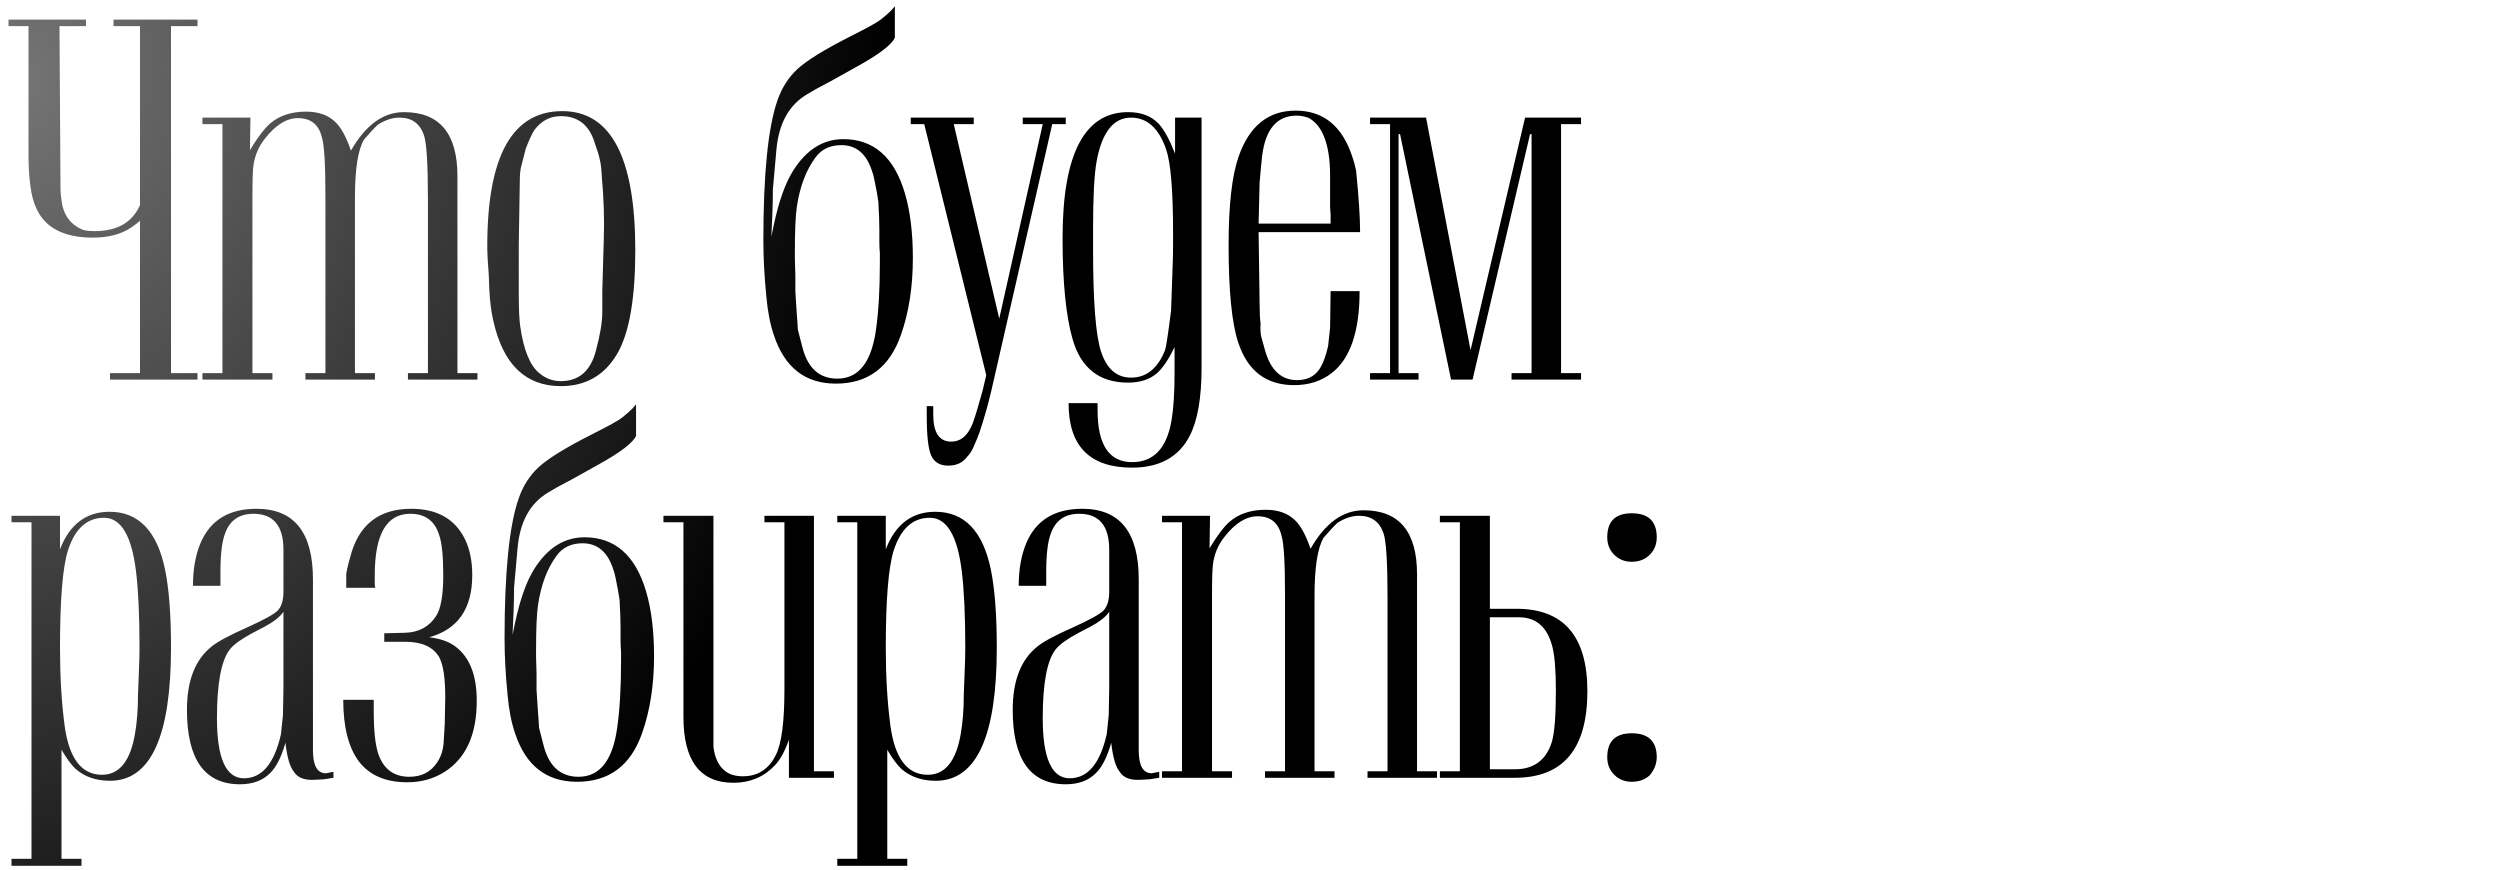<?xml version="1.0" encoding="UTF-8"?> <svg xmlns="http://www.w3.org/2000/svg" width="270" height="94" viewBox="0 0 270 94" fill="none"> <path d="M18.468 40.298H21.33V41H11.88V40.298H15.12V23.828C14.904 24.044 14.58 24.296 14.148 24.584C13.068 25.304 11.7 25.664 10.044 25.664C6.876 25.664 4.824 24.584 3.888 22.424C3.6 21.776 3.402 21.02 3.294 20.156C3.15 19.148 3.078 18.032 3.078 16.808V2.822H0.918V2.12H9.288V2.822H6.426L6.534 20.372C6.534 20.84 6.606 21.47 6.75 22.262C6.786 22.406 6.858 22.622 6.966 22.91C7.254 23.558 7.668 24.062 8.208 24.422C8.532 24.638 8.82 24.782 9.072 24.854C9.36 24.926 9.738 24.962 10.206 24.962C12.654 24.962 14.292 24.026 15.12 22.154V2.822H12.258V2.12H21.33V2.822H18.468V40.298ZM51.563 40.298V41H44.057V40.298H46.217V21.506C46.217 17.726 46.073 15.422 45.785 14.594C45.353 13.334 44.471 12.704 43.139 12.704C42.383 12.704 41.609 12.956 40.817 13.46C40.457 13.784 39.953 14.324 39.305 15.08C38.657 16.196 38.333 18.284 38.333 21.344V40.298H40.493V41H32.987V40.298H35.147V21.344C35.147 17.78 35.021 15.62 34.769 14.864C34.445 13.46 33.581 12.758 32.177 12.758C30.953 12.758 29.765 13.496 28.613 14.972C27.929 15.836 27.515 16.808 27.371 17.888C27.299 18.356 27.263 19.454 27.263 21.182V40.298H29.423V41H21.863V40.298H24.023V13.406H21.863V12.704H27.047L26.993 16.214C27.821 14.846 28.541 13.892 29.153 13.352C30.161 12.488 31.457 12.056 33.041 12.056C34.409 12.056 35.471 12.434 36.227 13.19C36.839 13.766 37.397 14.792 37.901 16.268C39.485 13.496 41.393 12.11 43.625 12.11C47.477 12.11 49.403 14.414 49.403 19.022V40.298H51.563ZM52.627 26.906V26.528C52.627 16.844 55.327 12.002 60.727 12.002C65.983 12.002 68.611 17.006 68.611 27.014C68.611 32.234 67.963 35.96 66.667 38.192C65.299 40.532 63.265 41.702 60.565 41.702C56.749 41.702 54.319 39.344 53.275 34.628C53.059 33.728 52.915 32.594 52.843 31.226C52.843 30.938 52.825 30.434 52.789 29.714C52.681 28.346 52.627 27.41 52.627 26.906ZM56.029 26.312V31.982C56.029 33.458 56.083 34.556 56.191 35.276C56.551 37.796 57.235 39.47 58.243 40.298C58.927 40.874 59.701 41.162 60.565 41.162C62.509 41.162 63.769 40.082 64.345 37.922C64.813 36.194 65.047 34.79 65.047 33.71V31.442L65.209 25.826C65.281 23.666 65.209 21.416 64.993 19.076C64.957 18.248 64.885 17.636 64.777 17.24C64.705 16.844 64.525 16.25 64.237 15.458C63.661 13.514 62.437 12.542 60.565 12.542C59.413 12.542 58.459 13.046 57.703 14.054C57.451 14.45 57.145 15.116 56.785 16.052L56.299 17.942C56.191 18.302 56.137 18.878 56.137 19.67L56.029 26.312ZM96.645 0.662V4.064C96.321 4.82 94.953 5.864 92.541 7.196L89.733 8.762L88.113 9.626L87.195 10.166C85.215 11.318 84.099 13.334 83.847 16.214L83.469 20.48C83.469 21.416 83.451 22.298 83.415 23.126L83.307 25.556L83.577 24.26C84.117 21.74 84.801 19.814 85.629 18.482C87.069 16.178 88.887 15.026 91.083 15.026C94.359 15.026 96.573 16.97 97.725 20.858C98.301 22.802 98.589 25.142 98.589 27.878C98.589 30.974 98.157 33.746 97.293 36.194C96.069 39.686 93.729 41.432 90.273 41.432C86.961 41.432 84.729 39.686 83.577 36.194C83.181 35.042 82.911 33.656 82.767 32.036C82.551 29.876 82.443 27.842 82.443 25.934C82.443 18.806 82.947 13.784 83.955 10.868C84.423 9.5 85.143 8.366 86.115 7.466C87.123 6.53 89.049 5.342 91.893 3.902C93.693 3.002 94.791 2.39 95.187 2.066C95.331 1.958 95.565 1.76 95.889 1.472C96.213 1.184 96.465 0.914 96.645 0.662ZM85.845 27.932C85.845 28.112 85.863 28.724 85.899 29.768C85.899 29.768 85.899 30.344 85.899 31.496C85.899 31.604 85.953 32.45 86.061 34.034C86.097 34.394 86.133 34.916 86.169 35.6L86.655 37.49C87.231 39.758 88.491 40.892 90.435 40.892C92.703 40.892 94.089 39.164 94.593 35.708C94.881 33.728 95.025 31.316 95.025 28.472V27.338C94.989 26.978 94.971 26.564 94.971 26.096V24.8C94.971 24.044 94.935 23.036 94.863 21.776C94.791 21.236 94.647 20.444 94.431 19.4C94.359 19.004 94.251 18.626 94.107 18.266C93.495 16.538 92.415 15.674 90.867 15.674C89.643 15.674 88.707 16.124 88.059 17.024C87.051 18.392 86.385 20.156 86.061 22.316C85.917 23.252 85.845 24.926 85.845 27.338V27.932ZM112.616 13.406H110.456V12.704H115.1V13.406H113.642L107.054 42.242C106.694 43.754 106.28 45.212 105.812 46.616C105.668 47.048 105.434 47.624 105.11 48.344C104.93 48.74 104.714 49.064 104.462 49.316C103.994 49.964 103.31 50.288 102.41 50.288C101.51 50.288 100.898 49.928 100.574 49.208C100.25 48.488 100.088 47.066 100.088 44.942V43.862H100.79V44.78C100.79 46.724 101.438 47.696 102.734 47.696C103.67 47.696 104.39 47.156 104.894 46.076C105.074 45.752 105.38 44.816 105.812 43.268L106.136 42.134L106.514 40.514L99.818 13.406H98.36V12.704H105.164V13.406H103.004L107.918 34.412L112.616 13.406ZM115.405 43.538H118.537V44.294C118.537 48.038 119.779 49.91 122.263 49.91C124.603 49.91 126.025 48.398 126.529 45.374C126.745 44.114 126.853 42.386 126.853 40.19V37.49C126.205 38.822 125.575 39.758 124.963 40.298C124.171 40.982 123.127 41.324 121.831 41.324C118.735 41.324 116.737 39.758 115.837 36.626C115.117 34.106 114.757 30.47 114.757 25.718C114.757 16.646 117.115 12.11 121.831 12.11C123.235 12.11 124.333 12.524 125.125 13.352C125.701 13.964 126.295 15.044 126.907 16.592V12.704H129.769V39.704C129.769 42.98 129.337 45.446 128.473 47.102C127.285 49.37 125.215 50.504 122.263 50.504C117.691 50.504 115.405 48.182 115.405 43.538ZM118.051 26.96C118.051 32.576 118.339 36.248 118.915 37.976C119.527 39.848 120.607 40.784 122.155 40.784C123.811 40.784 125.035 39.794 125.827 37.814C125.935 37.526 126.151 36.104 126.475 33.548C126.511 32.504 126.565 30.974 126.637 28.958C126.673 28.058 126.691 27.194 126.691 26.366V25.124C126.691 20.552 126.439 17.546 125.935 16.106C125.143 13.838 123.883 12.704 122.155 12.704C120.247 12.704 119.005 14.288 118.429 17.456C118.177 18.86 118.051 21.254 118.051 24.638V26.96ZM143.705 31.442H146.837C146.837 35.798 145.829 38.75 143.813 40.298C142.697 41.162 141.347 41.594 139.763 41.594C136.739 41.594 134.723 40.046 133.715 36.95C133.031 34.862 132.689 31.37 132.689 26.474C132.689 22.154 133.049 18.968 133.769 16.916C134.921 13.604 136.973 11.948 139.925 11.948C142.949 11.948 145.001 13.64 146.081 17.024C146.189 17.312 146.315 17.78 146.459 18.428C146.747 21.308 146.891 23.522 146.891 25.07H135.929L136.037 32.846C136.037 33.746 136.073 34.448 136.145 34.952C136.109 35.456 136.127 35.906 136.199 36.302C136.307 36.662 136.451 37.184 136.631 37.868C137.243 39.992 138.395 41.054 140.087 41.054C141.131 41.054 141.923 40.676 142.463 39.92C142.859 39.344 143.183 38.498 143.435 37.382L143.651 35.384L143.705 31.442ZM135.929 24.152H143.705V23.126L143.651 22.424V18.968C143.651 17.168 143.417 15.728 142.949 14.648C142.589 13.784 142.067 13.154 141.383 12.758C140.951 12.578 140.501 12.488 140.033 12.488C137.909 12.488 136.667 13.946 136.307 16.862C136.235 17.51 136.145 18.464 136.037 19.724L135.929 24.152ZM168.594 13.406V40.298H170.754V41H163.248V40.298H165.408V14.486H165.246L159.036 41H156.714L151.206 14.486H151.044V40.298H153.204V41H147.966V40.298H150.126V13.406H147.966V12.704H154.014L158.82 37.814L164.706 12.704H170.754V13.406H168.594ZM6.642 92.748H8.802V93.504H1.242V92.748H3.402V56.406H1.242V55.704H6.48V59.322C7.524 56.622 9.306 55.272 11.826 55.272C14.958 55.272 16.956 57.342 17.82 61.482C18.252 63.57 18.468 66.396 18.468 69.96C18.468 79.536 16.272 84.324 11.88 84.324C10.368 84.324 9.126 83.892 8.154 83.028C7.722 82.632 7.218 81.948 6.642 80.976V92.748ZM6.48 69.96C6.48 73.02 6.642 75.792 6.966 78.276C7.434 81.876 8.784 83.676 11.016 83.676C12.888 83.676 14.076 82.2 14.58 79.248C14.796 77.988 14.904 76.584 14.904 75.036C14.904 74.82 14.94 73.884 15.012 72.228C15.048 71.4 15.066 70.608 15.066 69.852C15.066 66.468 14.94 63.75 14.688 61.698C14.22 57.846 13.068 55.92 11.232 55.92C9.396 55.92 8.1 57.09 7.344 59.43C6.768 61.23 6.48 64.74 6.48 69.96ZM36.012 84L34.986 84.162L34.014 84.216C32.898 84.288 32.142 84 31.746 83.352C31.314 82.848 31.008 81.804 30.828 80.22C30.396 81.732 29.856 82.812 29.208 83.46C28.416 84.288 27.318 84.702 25.914 84.702C22.098 84.702 20.19 82.02 20.19 76.656C20.19 73.488 21.09 71.202 22.89 69.798C23.502 69.294 24.78 68.61 26.724 67.746C28.56 66.918 29.658 66.306 30.018 65.91C30.414 65.478 30.612 64.812 30.612 63.912V59.376C30.612 56.784 29.532 55.488 27.372 55.488C25.824 55.488 24.798 56.208 24.294 57.648C23.97 58.512 23.808 59.88 23.808 61.752V63.264H20.838C20.838 61.5 21.108 59.97 21.648 58.674C22.692 56.19 24.708 54.948 27.696 54.948C31.764 54.948 33.798 57.486 33.798 62.562V81.03C33.798 82.686 34.266 83.514 35.202 83.514L36.012 83.352V84ZM30.612 66.072C30.252 66.612 29.568 67.152 28.56 67.692L27.318 68.34C26.094 68.988 25.266 69.582 24.834 70.122C23.898 71.31 23.43 73.794 23.43 77.574C23.43 81.894 24.402 84.054 26.346 84.054C28.29 84.054 29.622 82.47 30.342 79.302L30.558 77.25L30.612 74.334V66.072ZM37.071 75.576H40.365V76.818C40.365 78.906 40.527 80.436 40.851 81.408C41.427 83.064 42.543 83.892 44.199 83.892C45.531 83.892 46.539 83.37 47.223 82.326C47.655 81.678 47.889 80.904 47.925 80.004L48.033 78.168L48.087 75.252C48.087 73.236 47.871 71.814 47.439 70.986C46.791 69.87 45.567 69.312 43.767 69.312H41.499V68.394L43.713 68.34C45.225 68.304 46.359 67.692 47.115 66.504C47.619 65.712 47.871 64.254 47.871 62.13C47.871 60.078 47.727 58.638 47.439 57.81C46.971 56.262 45.927 55.488 44.307 55.488C41.751 55.488 40.473 57.702 40.473 62.13V62.832C40.473 63.156 40.491 63.372 40.527 63.48H37.395C37.395 62.688 37.395 62.184 37.395 61.968C37.431 61.716 37.521 61.302 37.665 60.726C37.845 60.006 38.043 59.376 38.259 58.836C39.339 56.244 41.391 54.948 44.415 54.948C47.187 54.948 49.113 56.028 50.193 58.188C50.733 59.268 51.003 60.582 51.003 62.13C51.003 65.73 49.455 67.962 46.359 68.826C47.583 68.97 48.537 69.312 49.221 69.852C50.733 71.004 51.489 72.948 51.489 75.684C51.489 79.32 50.337 81.876 48.033 83.352C46.845 84.108 45.495 84.486 43.983 84.486C41.643 84.486 39.897 83.73 38.745 82.218C37.629 80.706 37.071 78.492 37.071 75.576ZM68.694 43.662V47.064C68.37 47.82 67.001 48.864 64.59 50.196L61.782 51.762L60.161 52.626L59.243 53.166C57.264 54.318 56.148 56.334 55.895 59.214L55.517 63.48C55.517 64.416 55.499 65.298 55.464 66.126L55.355 68.556L55.626 67.26C56.166 64.74 56.849 62.814 57.678 61.482C59.117 59.178 60.935 58.026 63.132 58.026C66.407 58.026 68.621 59.97 69.773 63.858C70.35 65.802 70.638 68.142 70.638 70.878C70.638 73.974 70.206 76.746 69.341 79.194C68.118 82.686 65.778 84.432 62.322 84.432C59.01 84.432 56.778 82.686 55.626 79.194C55.23 78.042 54.959 76.656 54.816 75.036C54.599 72.876 54.492 70.842 54.492 68.934C54.492 61.806 54.995 56.784 56.004 53.868C56.471 52.5 57.191 51.366 58.163 50.466C59.172 49.53 61.097 48.342 63.941 46.902C65.742 46.002 66.84 45.39 67.236 45.066C67.379 44.958 67.614 44.76 67.938 44.472C68.261 44.184 68.513 43.914 68.694 43.662ZM57.894 70.932C57.894 71.112 57.911 71.724 57.947 72.768C57.947 72.768 57.947 73.344 57.947 74.496C57.947 74.604 58.002 75.45 58.109 77.034C58.145 77.394 58.181 77.916 58.218 78.6L58.703 80.49C59.279 82.758 60.539 83.892 62.483 83.892C64.751 83.892 66.138 82.164 66.641 78.708C66.93 76.728 67.073 74.316 67.073 71.472V70.338C67.037 69.978 67.019 69.564 67.019 69.096V67.8C67.019 67.044 66.984 66.036 66.912 64.776C66.84 64.236 66.695 63.444 66.48 62.4C66.407 62.004 66.299 61.626 66.156 61.266C65.543 59.538 64.463 58.674 62.916 58.674C61.691 58.674 60.755 59.124 60.108 60.024C59.099 61.392 58.434 63.156 58.109 65.316C57.965 66.252 57.894 67.926 57.894 70.338V70.932ZM90.065 84H85.205V79.896C84.773 81.12 84.269 82.038 83.693 82.65C82.505 83.91 81.011 84.54 79.211 84.54C75.611 84.54 73.811 82.164 73.811 77.412V56.406H71.651V55.704H77.051V77.574C77.051 79.446 77.051 80.472 77.051 80.652C77.195 81.876 77.627 82.758 78.347 83.298C78.815 83.658 79.445 83.838 80.237 83.838C81.857 83.838 83.045 83.064 83.801 81.516C84.413 80.292 84.719 77.952 84.719 74.496V56.406H82.559V55.704H87.905V83.298H90.065V84ZM95.826 92.748H97.986V93.504H90.426V92.748H92.586V56.406H90.426V55.704H95.664V59.322C96.708 56.622 98.49 55.272 101.01 55.272C104.142 55.272 106.14 57.342 107.004 61.482C107.436 63.57 107.652 66.396 107.652 69.96C107.652 79.536 105.456 84.324 101.064 84.324C99.552 84.324 98.31 83.892 97.338 83.028C96.906 82.632 96.402 81.948 95.826 80.976V92.748ZM95.664 69.96C95.664 73.02 95.826 75.792 96.15 78.276C96.618 81.876 97.968 83.676 100.2 83.676C102.072 83.676 103.26 82.2 103.764 79.248C103.98 77.988 104.088 76.584 104.088 75.036C104.088 74.82 104.124 73.884 104.196 72.228C104.232 71.4 104.25 70.608 104.25 69.852C104.25 66.468 104.124 63.75 103.872 61.698C103.404 57.846 102.252 55.92 100.416 55.92C98.58 55.92 97.284 57.09 96.528 59.43C95.952 61.23 95.664 64.74 95.664 69.96ZM125.196 84L124.17 84.162L123.198 84.216C122.082 84.288 121.326 84 120.93 83.352C120.498 82.848 120.192 81.804 120.012 80.22C119.58 81.732 119.04 82.812 118.392 83.46C117.6 84.288 116.502 84.702 115.098 84.702C111.282 84.702 109.374 82.02 109.374 76.656C109.374 73.488 110.274 71.202 112.074 69.798C112.686 69.294 113.964 68.61 115.908 67.746C117.744 66.918 118.842 66.306 119.202 65.91C119.598 65.478 119.796 64.812 119.796 63.912V59.376C119.796 56.784 118.716 55.488 116.556 55.488C115.008 55.488 113.982 56.208 113.478 57.648C113.154 58.512 112.992 59.88 112.992 61.752V63.264H110.022C110.022 61.5 110.292 59.97 110.832 58.674C111.876 56.19 113.892 54.948 116.88 54.948C120.948 54.948 122.982 57.486 122.982 62.562V81.03C122.982 82.686 123.45 83.514 124.386 83.514L125.196 83.352V84ZM119.796 66.072C119.436 66.612 118.752 67.152 117.744 67.692L116.502 68.34C115.278 68.988 114.45 69.582 114.018 70.122C113.082 71.31 112.614 73.794 112.614 77.574C112.614 81.894 113.586 84.054 115.53 84.054C117.474 84.054 118.806 82.47 119.526 79.302L119.742 77.25L119.796 74.334V66.072ZM155.199 83.298V84H147.693V83.298H149.853V64.506C149.853 60.726 149.709 58.422 149.421 57.594C148.989 56.334 148.107 55.704 146.775 55.704C146.019 55.704 145.245 55.956 144.453 56.46C144.093 56.784 143.589 57.324 142.941 58.08C142.293 59.196 141.969 61.284 141.969 64.344V83.298H144.129V84H136.623V83.298H138.783V64.344C138.783 60.78 138.657 58.62 138.405 57.864C138.081 56.46 137.217 55.758 135.813 55.758C134.589 55.758 133.401 56.496 132.249 57.972C131.565 58.836 131.151 59.808 131.007 60.888C130.935 61.356 130.899 62.454 130.899 64.182V83.298H133.059V84H125.499V83.298H127.659V56.406H125.499V55.704H130.683L130.629 59.214C131.457 57.846 132.177 56.892 132.789 56.352C133.797 55.488 135.093 55.056 136.677 55.056C138.045 55.056 139.107 55.434 139.863 56.19C140.475 56.766 141.033 57.792 141.537 59.268C143.121 56.496 145.029 55.11 147.261 55.11C151.113 55.11 153.039 57.414 153.039 62.022V83.298H155.199ZM157.667 83.298V56.406H155.507V55.704H160.907V65.748H163.769C168.881 65.748 171.437 68.718 171.437 74.658C171.437 80.886 168.827 84 163.607 84H155.507V83.298H157.667ZM160.907 83.082H163.607C165.659 83.082 166.991 82.092 167.603 80.112C167.891 79.14 168.035 77.286 168.035 74.55C168.035 72.426 167.909 70.86 167.657 69.852C167.117 67.728 165.911 66.666 164.039 66.666H160.907V83.082ZM173.582 81.786C173.582 80.058 174.464 79.194 176.228 79.194C178.028 79.194 178.928 80.058 178.928 81.786C178.928 82.47 178.676 83.118 178.172 83.73C177.668 84.198 177.02 84.432 176.228 84.432C175.472 84.432 174.842 84.18 174.338 83.676C173.834 83.172 173.582 82.542 173.582 81.786ZM173.582 58.026C173.582 56.298 174.464 55.434 176.228 55.434C178.028 55.434 178.928 56.298 178.928 58.026C178.928 58.782 178.676 59.412 178.172 59.916C177.668 60.42 177.02 60.672 176.228 60.672C175.472 60.672 174.842 60.42 174.338 59.916C173.834 59.412 173.582 58.782 173.582 58.026Z" fill="url(#paint0_radial_1705_280)"></path> <defs> <radialGradient id="paint0_radial_1705_280" cx="0" cy="0" r="1" gradientUnits="userSpaceOnUse" gradientTransform="translate(1.73939e-06 9.185) rotate(15.555) scale(267.303 325.648)"> <stop stop-color="#757575"></stop> <stop offset="0.357"></stop> </radialGradient> </defs> </svg> 